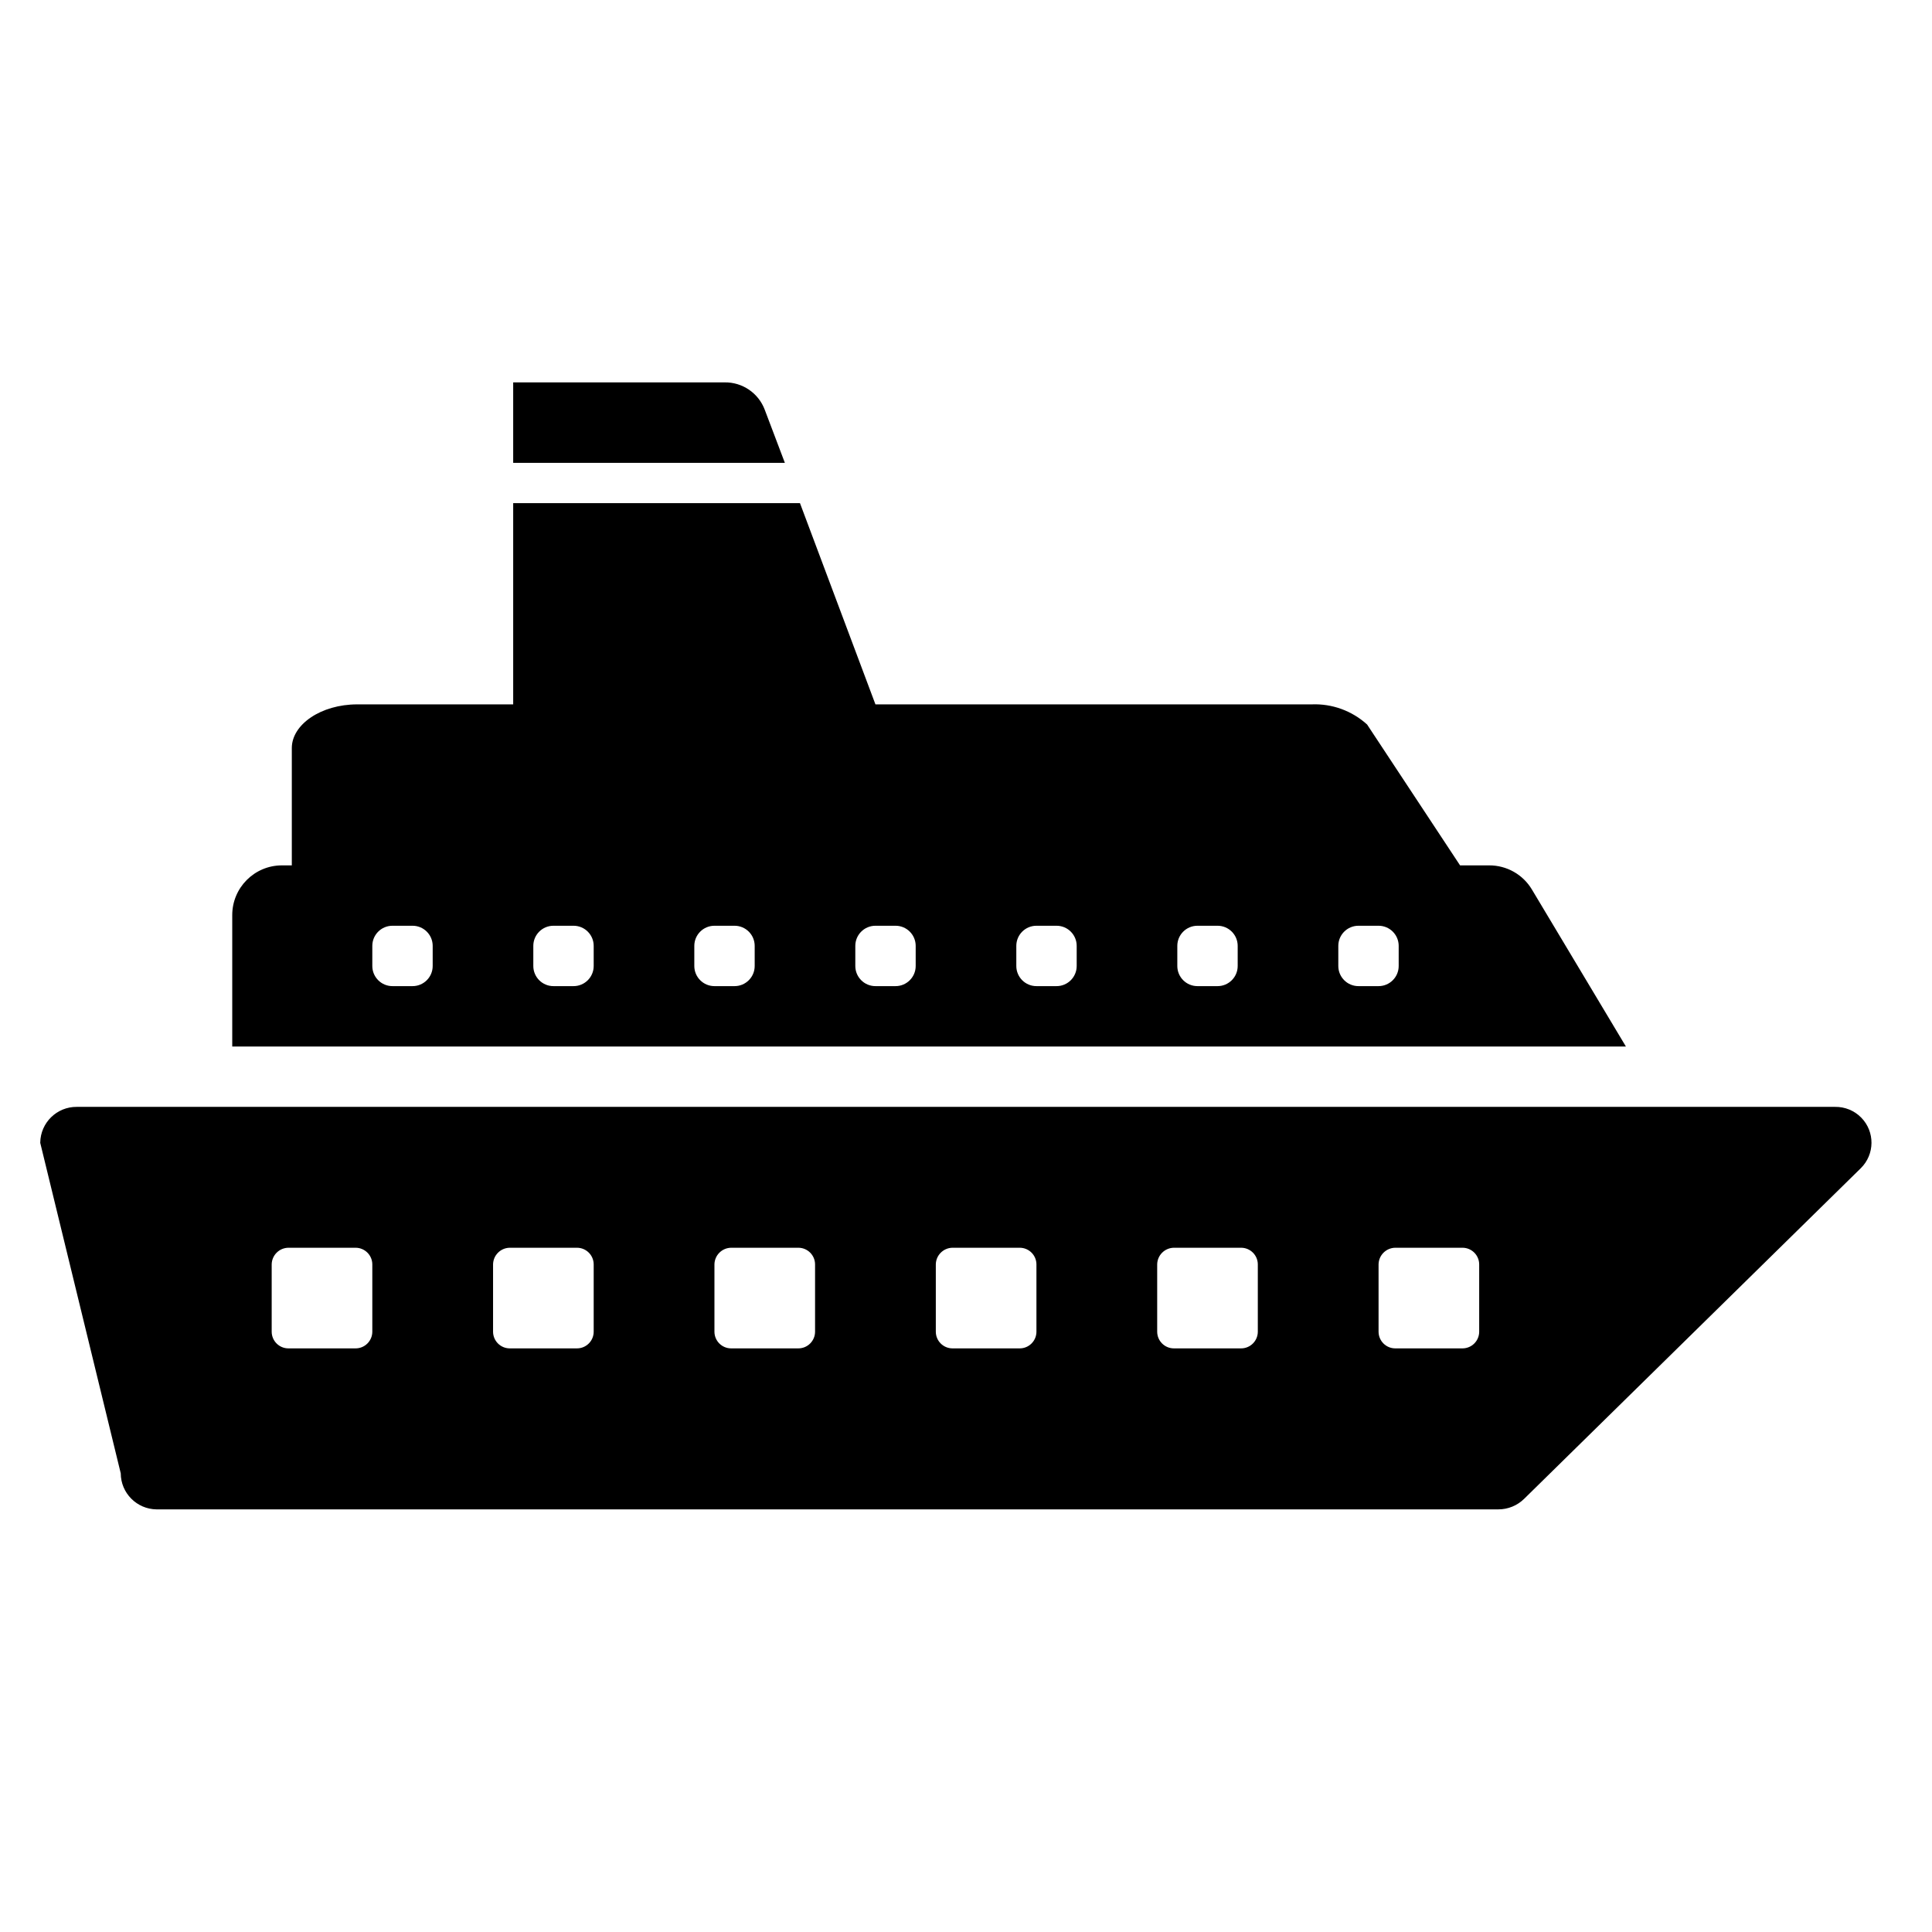 <svg viewBox="0 0 96 96" xmlns="http://www.w3.org/2000/svg" xmlns:xlink="http://www.w3.org/1999/xlink" id="Icons_CruiseShip" overflow="hidden"><path d="M76.12 44.2C75.675 43.454 74.869 42.998 74 43L72.55 43 67.93 36C67.18 35.319 66.192 34.959 65.18 35L43.5 35 39.75 25 25.5 25 25.5 35 17.75 35C15.95 35 14.5 36 14.5 37.17L14.5 43 14 43C12.64 43.005 11.54 44.11 11.54 45.47L11.54 52 80.79 52ZM21.5 48C21.5 48.552 21.052 49 20.5 49L19.5 49C18.948 49 18.5 48.552 18.5 48L18.5 47C18.5 46.448 18.948 46 19.5 46L20.5 46C21.052 46 21.5 46.448 21.5 47ZM29.5 48C29.5 48.552 29.052 49 28.5 49L27.5 49C26.948 49 26.5 48.552 26.5 48L26.5 47C26.5 46.448 26.948 46 27.5 46L28.5 46C29.052 46 29.5 46.448 29.5 47ZM37.5 48C37.5 48.552 37.052 49 36.5 49L35.5 49C34.948 49 34.5 48.552 34.5 48L34.5 47C34.5 46.448 34.948 46 35.5 46L36.5 46C37.052 46 37.5 46.448 37.5 47ZM45.5 48C45.5 48.552 45.052 49 44.5 49L43.5 49C42.948 49 42.5 48.552 42.5 48L42.5 47C42.5 46.448 42.948 46 43.5 46L44.5 46C45.052 46 45.5 46.448 45.5 47ZM53.5 48C53.5 48.552 53.052 49 52.5 49L51.5 49C50.948 49 50.5 48.552 50.5 48L50.5 47C50.5 46.448 50.948 46 51.5 46L52.5 46C53.052 46 53.5 46.448 53.5 47ZM61.5 48C61.5 48.552 61.052 49 60.5 49L59.5 49C58.948 49 58.5 48.552 58.5 48L58.5 47C58.5 46.448 58.948 46 59.5 46L60.5 46C61.052 46 61.5 46.448 61.5 47ZM69.5 48C69.5 48.552 69.052 49 68.5 49L67.5 49C66.948 49 66.5 48.552 66.5 48L66.5 47C66.5 46.448 66.948 46 67.5 46L68.5 46C69.052 46 69.5 46.448 69.5 47Z"/><path d="M39 23 38 20.36C37.688 19.53 36.887 18.985 36 19L25.5 19 25.5 23Z"/><path d="M91.18 55 3.82 55C2.826 54.989 2.011 55.786 2 56.78 2 56.783 2 56.787 2 56.79L6 73.21C6.005 74.192 6.798 74.989 7.78 75L74.45 75C74.933 75.001 75.397 74.81 75.74 74.47L92.46 58.05C93.162 57.361 93.172 56.234 92.483 55.533 92.141 55.184 91.669 54.991 91.18 55ZM18.5 66.17C18.5 66.628 18.128 67 17.67 67L14.33 67C13.872 67 13.5 66.628 13.5 66.17L13.5 62.83C13.505 62.374 13.874 62.005 14.33 62L17.67 62C18.128 62 18.5 62.372 18.5 62.83ZM29.5 66.17C29.5 66.628 29.128 67 28.67 67L25.33 67C24.872 67 24.5 66.628 24.5 66.17L24.5 62.83C24.505 62.374 24.874 62.005 25.33 62L28.67 62C29.128 62 29.5 62.372 29.5 62.83ZM40.5 66.17C40.5 66.628 40.128 67 39.67 67L36.33 67C35.872 67 35.5 66.628 35.5 66.17L35.5 62.83C35.505 62.374 35.874 62.005 36.33 62L39.67 62C40.128 62 40.5 62.372 40.5 62.83ZM51.5 66.17C51.5 66.628 51.128 67 50.67 67L47.33 67C46.872 67 46.5 66.628 46.5 66.17L46.5 62.83C46.505 62.374 46.874 62.005 47.33 62L50.67 62C51.128 62 51.5 62.372 51.5 62.83ZM62.5 66.17C62.5 66.628 62.128 67 61.67 67L58.33 67C57.872 67 57.5 66.628 57.5 66.17L57.5 62.83C57.505 62.374 57.874 62.005 58.33 62L61.67 62C62.128 62 62.5 62.372 62.5 62.83ZM73.5 66.17C73.5 66.628 73.128 67 72.67 67L69.33 67C68.872 67 68.5 66.628 68.5 66.17L68.5 62.83C68.505 62.374 68.874 62.005 69.33 62L72.67 62C73.128 62 73.5 62.372 73.5 62.83Z"/></svg>